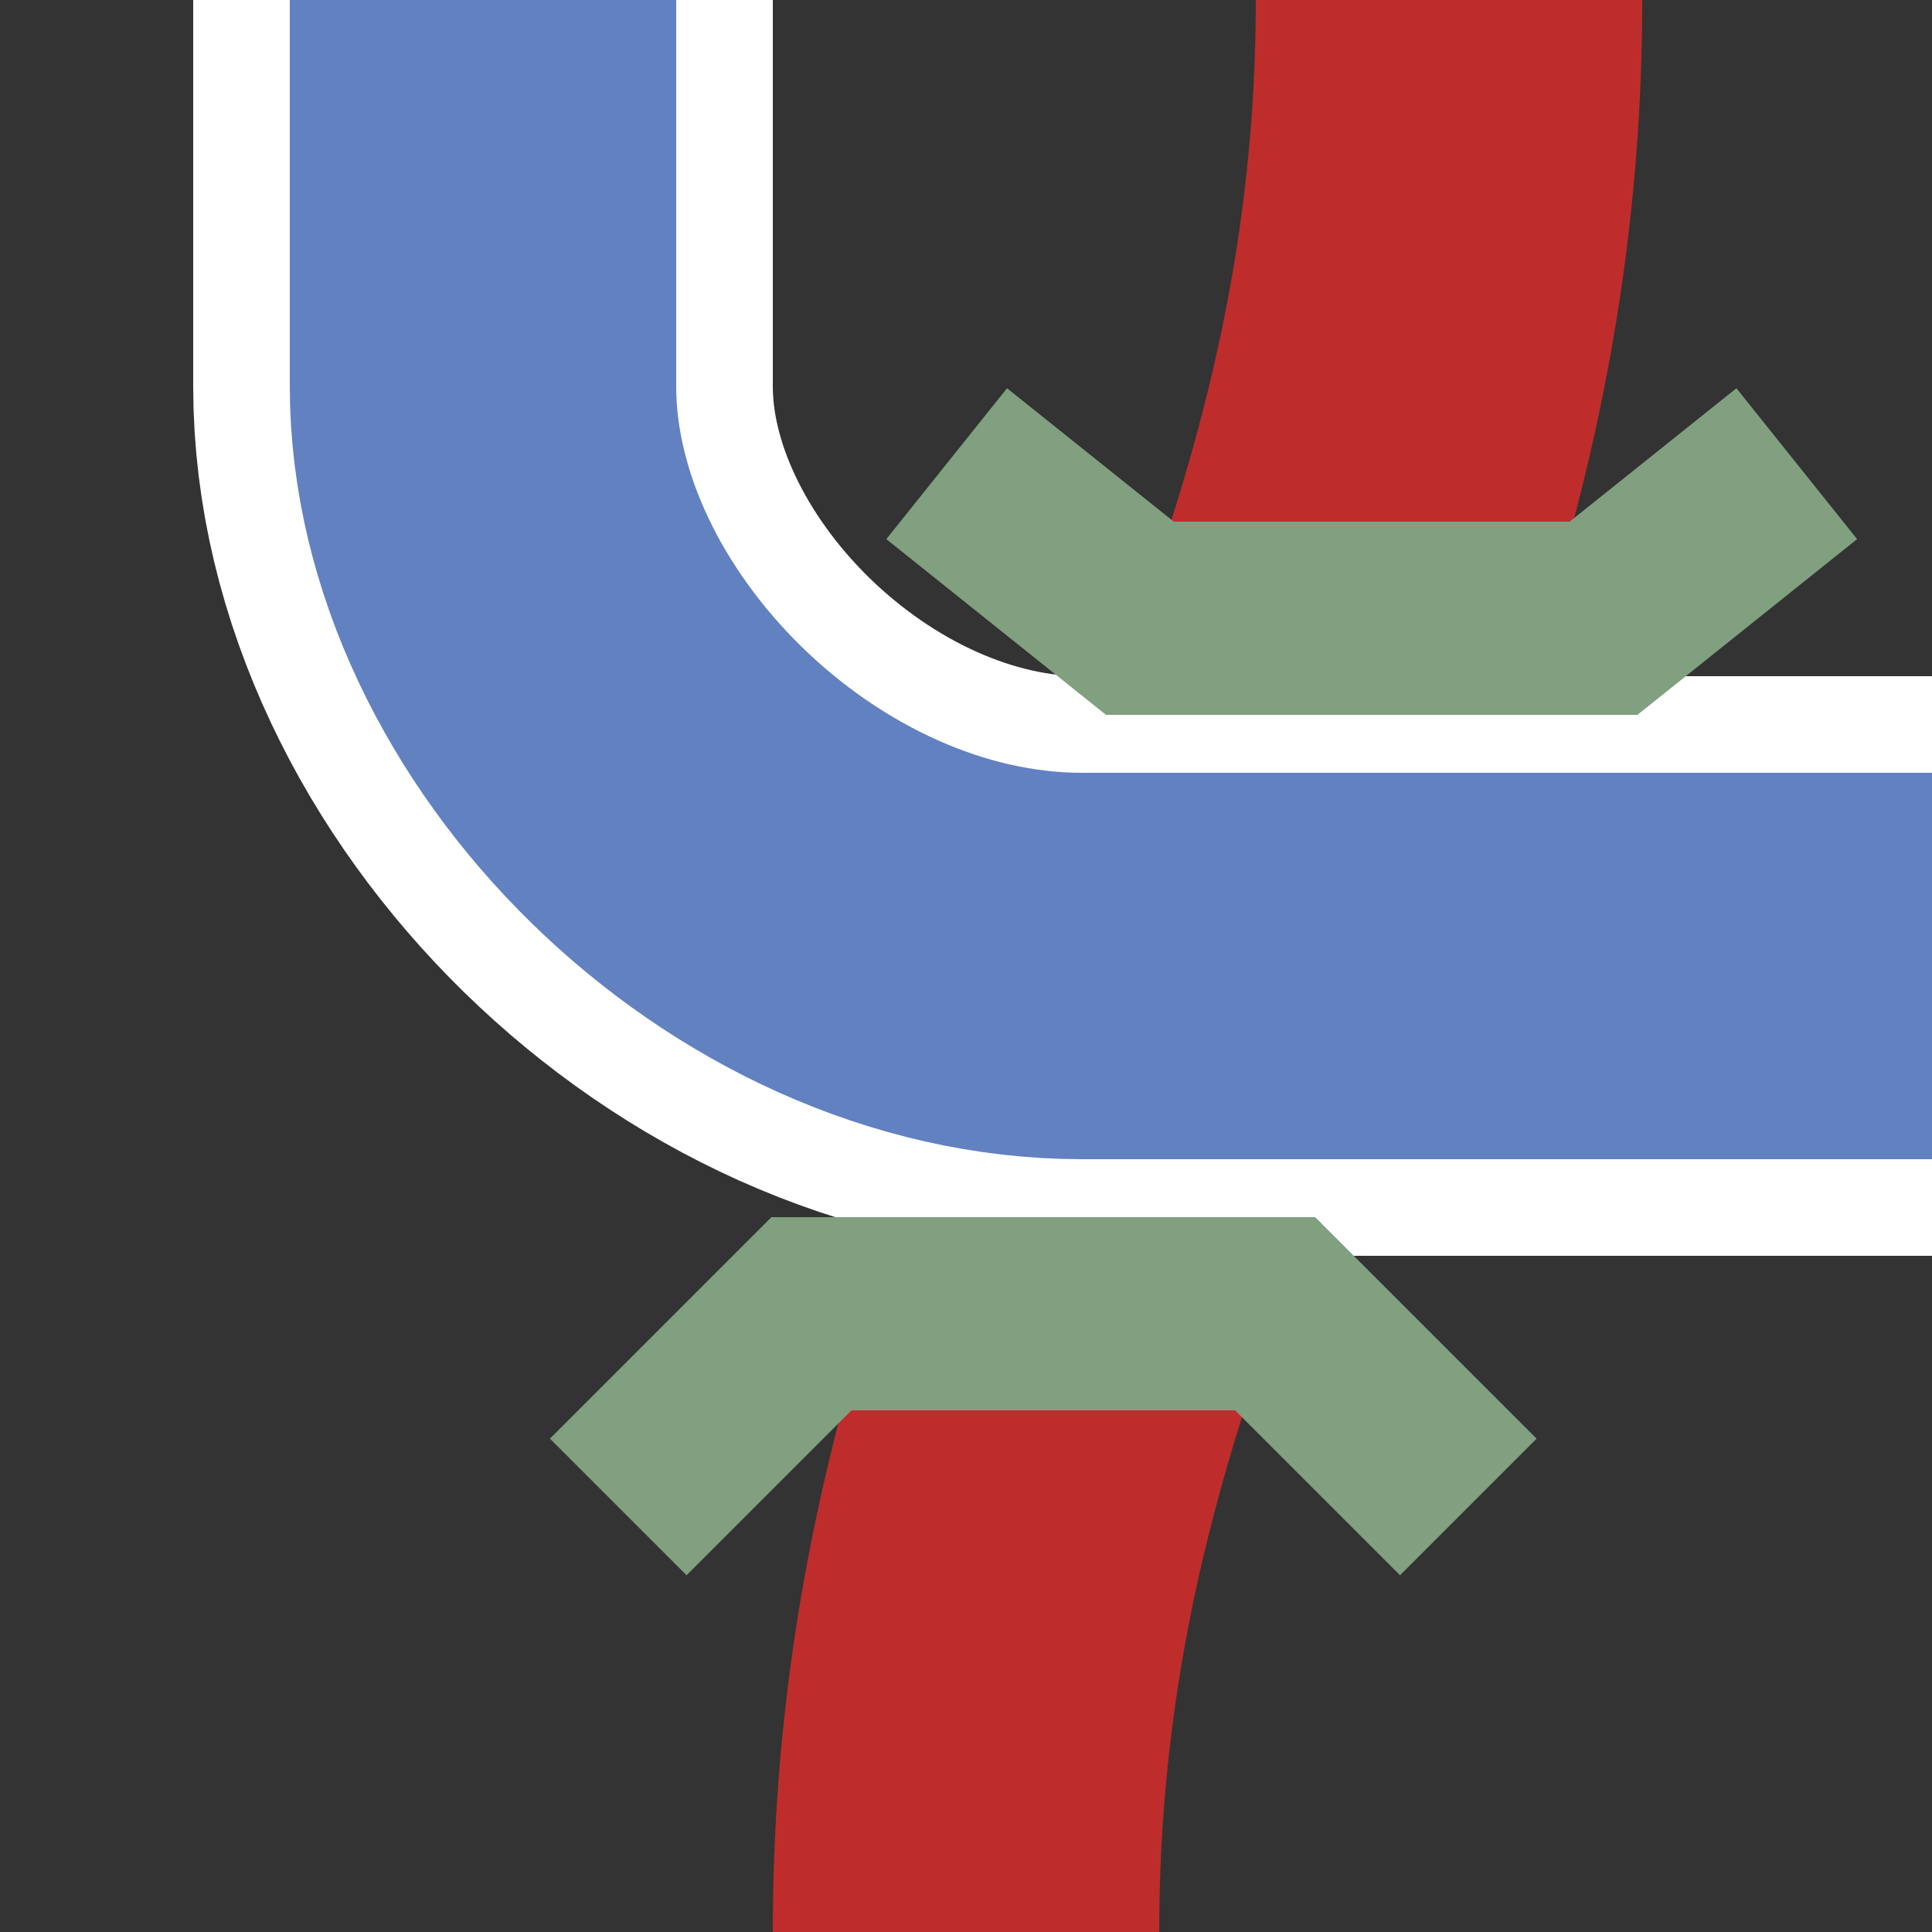 <?xml version="1.0" encoding="UTF-8" standalone="no"?>
<!-- created by Wiebevl-->
<svg xmlns="http://www.w3.org/2000/svg" width="500" height="500">
  <rect width="100%" height="100%" fill="#333333" stroke="none"/>
  <title>vuxSTRl-KRZu</title>
 <g stroke="#be2d2c" stroke-width="100" fill="none">
    <path d="M 375,0 C 375,200 250,300 250,500"/>
</g>
 <g stroke="#ffffff" stroke-width="150" fill="none">
    <path d="M 125,0 L 125,100 C 125,175 200,250 280,250 L 500,250"/>
</g>
 <g stroke="#6281C0" stroke-width="100" fill="none">
    <path d="M 125,0 L 125,100 C 125,175 200,250 280,250 L 500,250"/>
</g>
<g stroke="#80A080" stroke-width="50" fill="none">
    <path d="M 245,120 L 295,160 L 415,160 L 465,120"/>
    <path d="M 380,390 L 330,340 L 210,340 L 160,390"/>
  </g>
</svg>